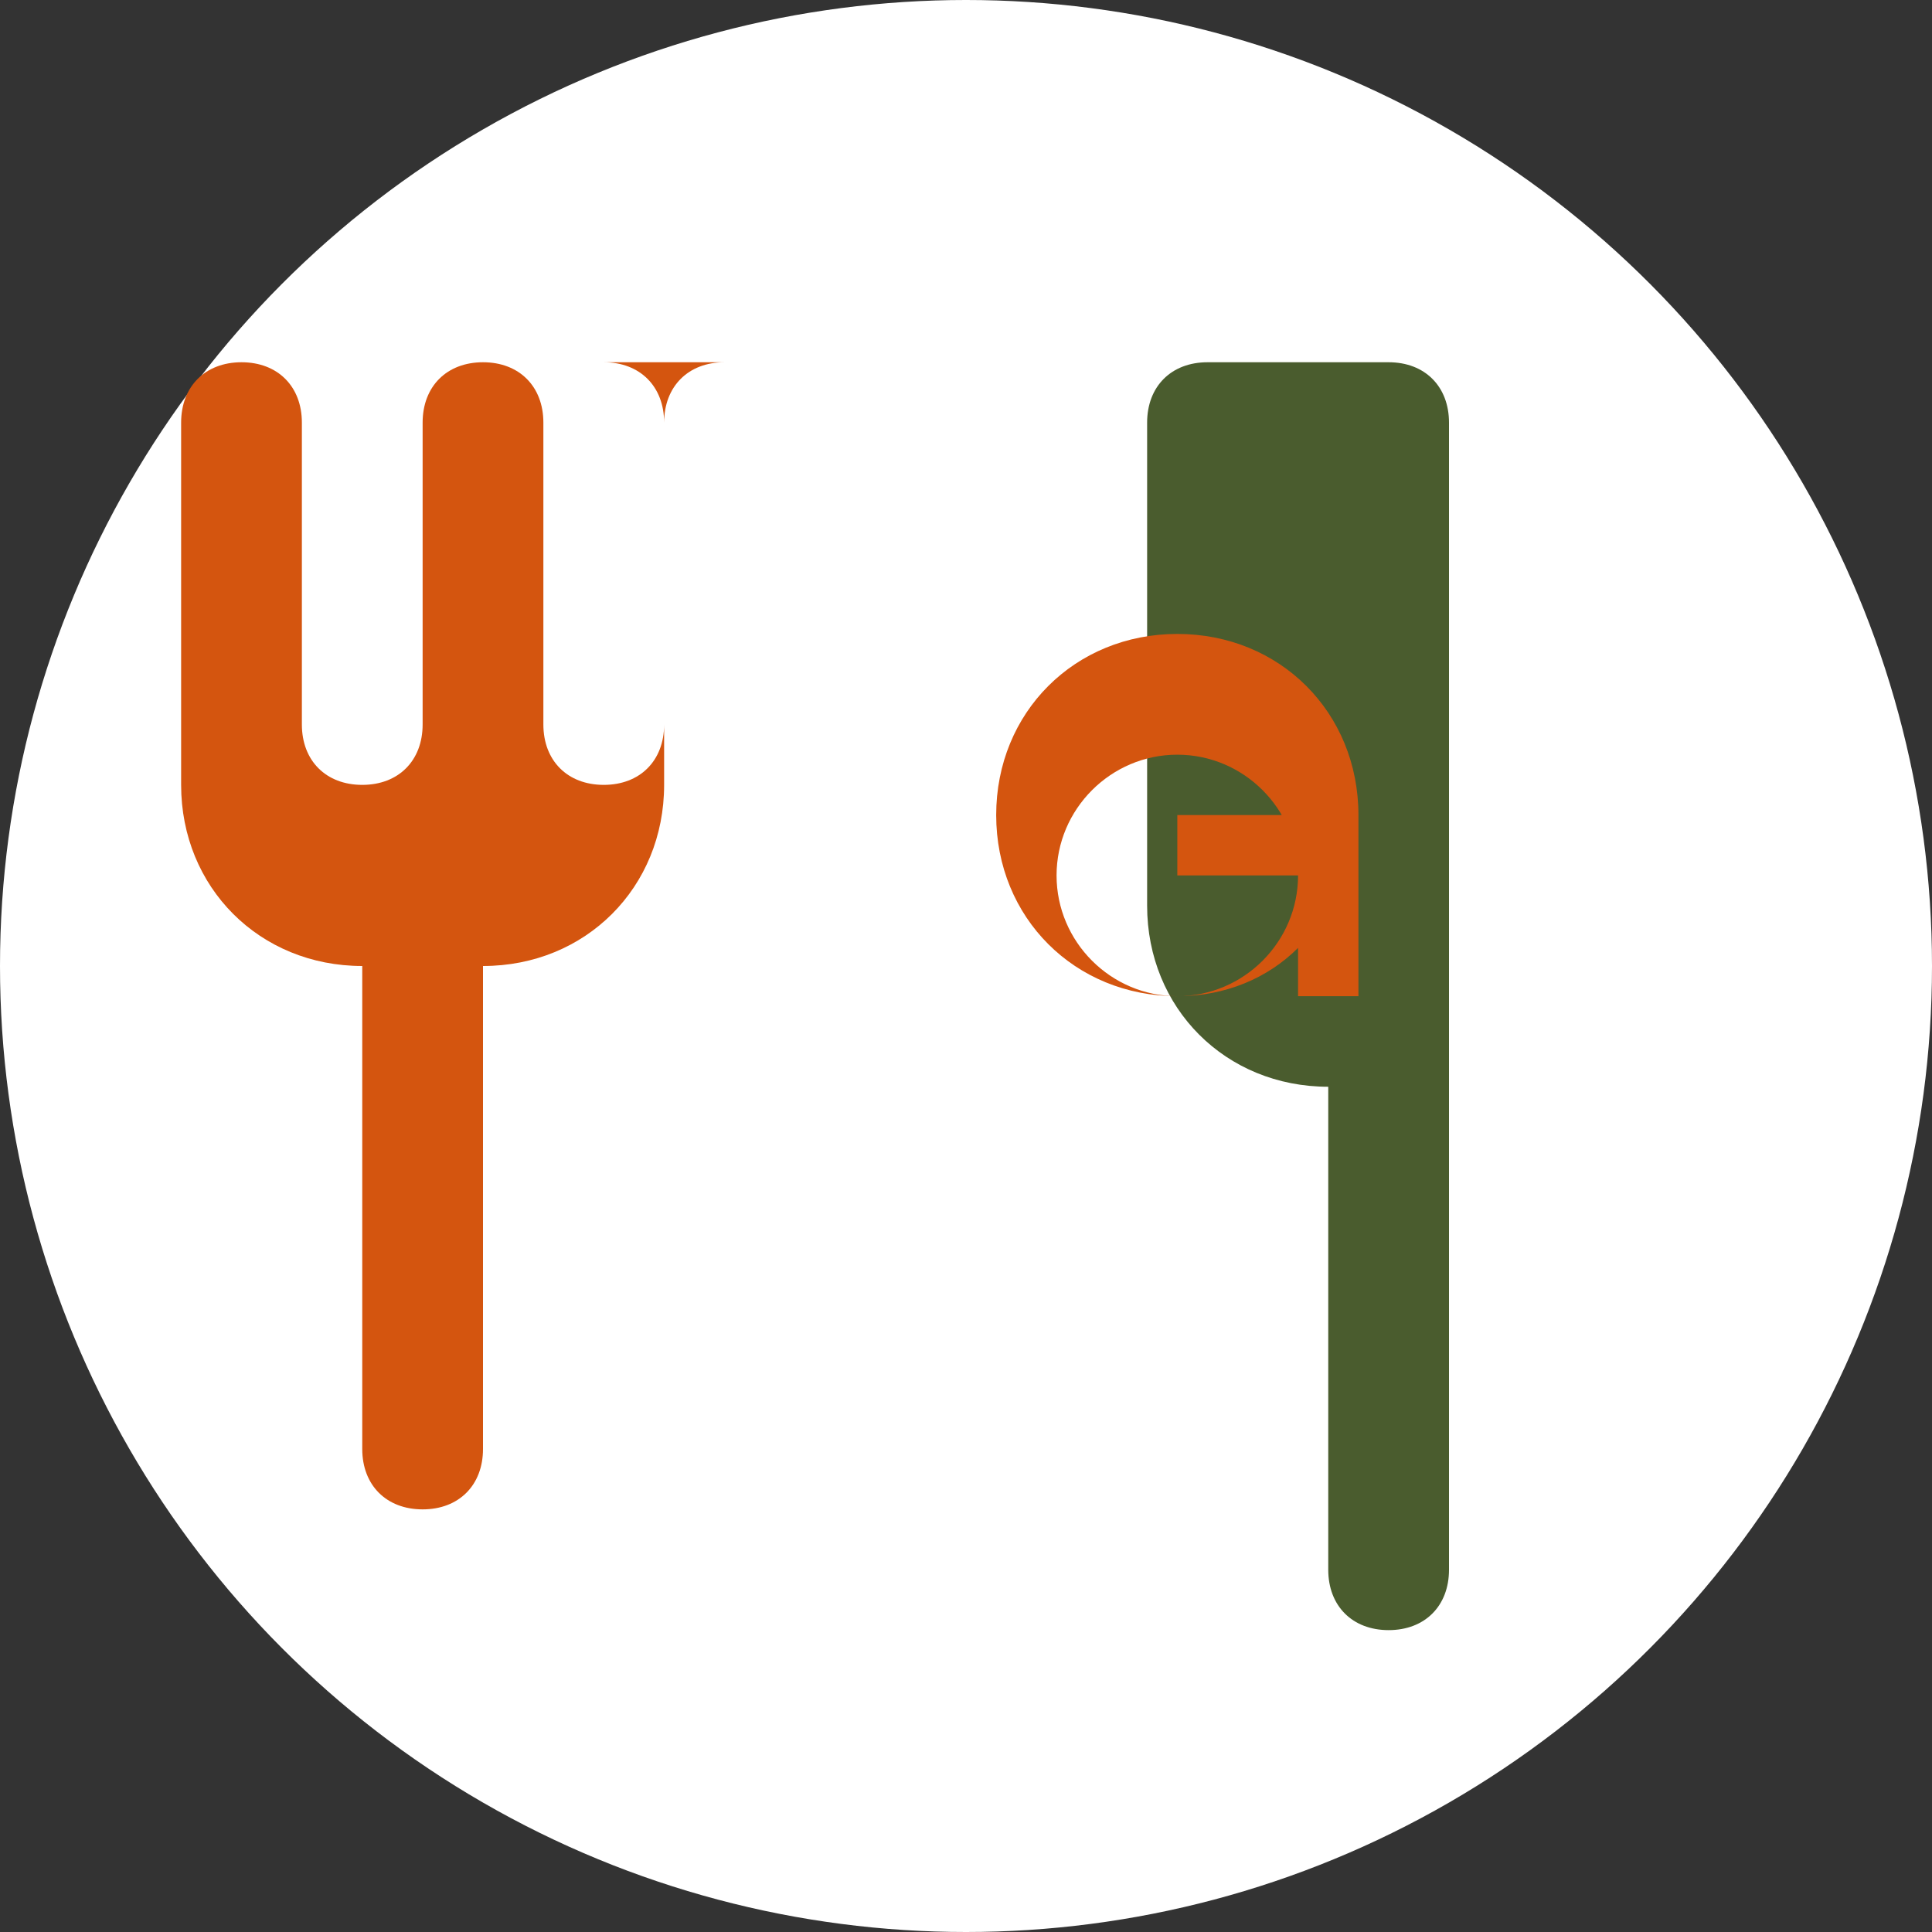 <svg xmlns="http://www.w3.org/2000/svg" width="32" height="32" viewBox="0 0 32 32">
  <rect x="0" y="0" width="32" height="32" fill="#333333" stroke="none"/>
  <style>
    .primary { fill: #d4550f; }
    .secondary { fill: #4a5c2e; }
  </style>
  <g>
    <!-- Tło -->
    <circle cx="16" cy="16" r="16" fill="white"/>
    
    <!-- Kulinarny symbol - widelec -->
    <path class="primary" d="M12 6c-0.6 0-1 0.4-1 1v5c0 0.6-0.4 1-1 1s-1-0.4-1-1V7c0-0.6-0.4-1-1-1s-1 0.4-1 1v5c0 0.6-0.4 1-1 1s-1-0.4-1-1V7c0-0.6-0.4-1-1-1s-1 0.4-1 1v6c0 1.7 1.3 3 3 3v8c0 0.6 0.4 1 1 1s1-0.4 1-1v-8c1.7 0 3-1.3 3-3V7c0-0.6-0.4-1-1-1z"/>
    
    <!-- Kulinarny symbol - nóż -->
    <path class="secondary" d="M20 6c-0.6 0-1 0.4-1 1v8c0 1.7 1.3 3 3 3v8c0 0.6 0.4 1 1 1s1-0.4 1-1V7c0-0.6-0.4-1-1-1h-3z"/>
    
    <!-- Inicjał G -->
    <path class="primary" d="M22.5 13.5c0-1.7-1.3-3-3-3s-3 1.3-3 3 1.3 3 3 3c0.8 0 1.5-0.3 2-0.8v0.8h1v-3h-3v1h2c0 1.1-0.9 2-2 2s-2-0.9-2-2 0.9-2 2-2 2 0.9 2 2h1z"/>
  </g>
</svg>
